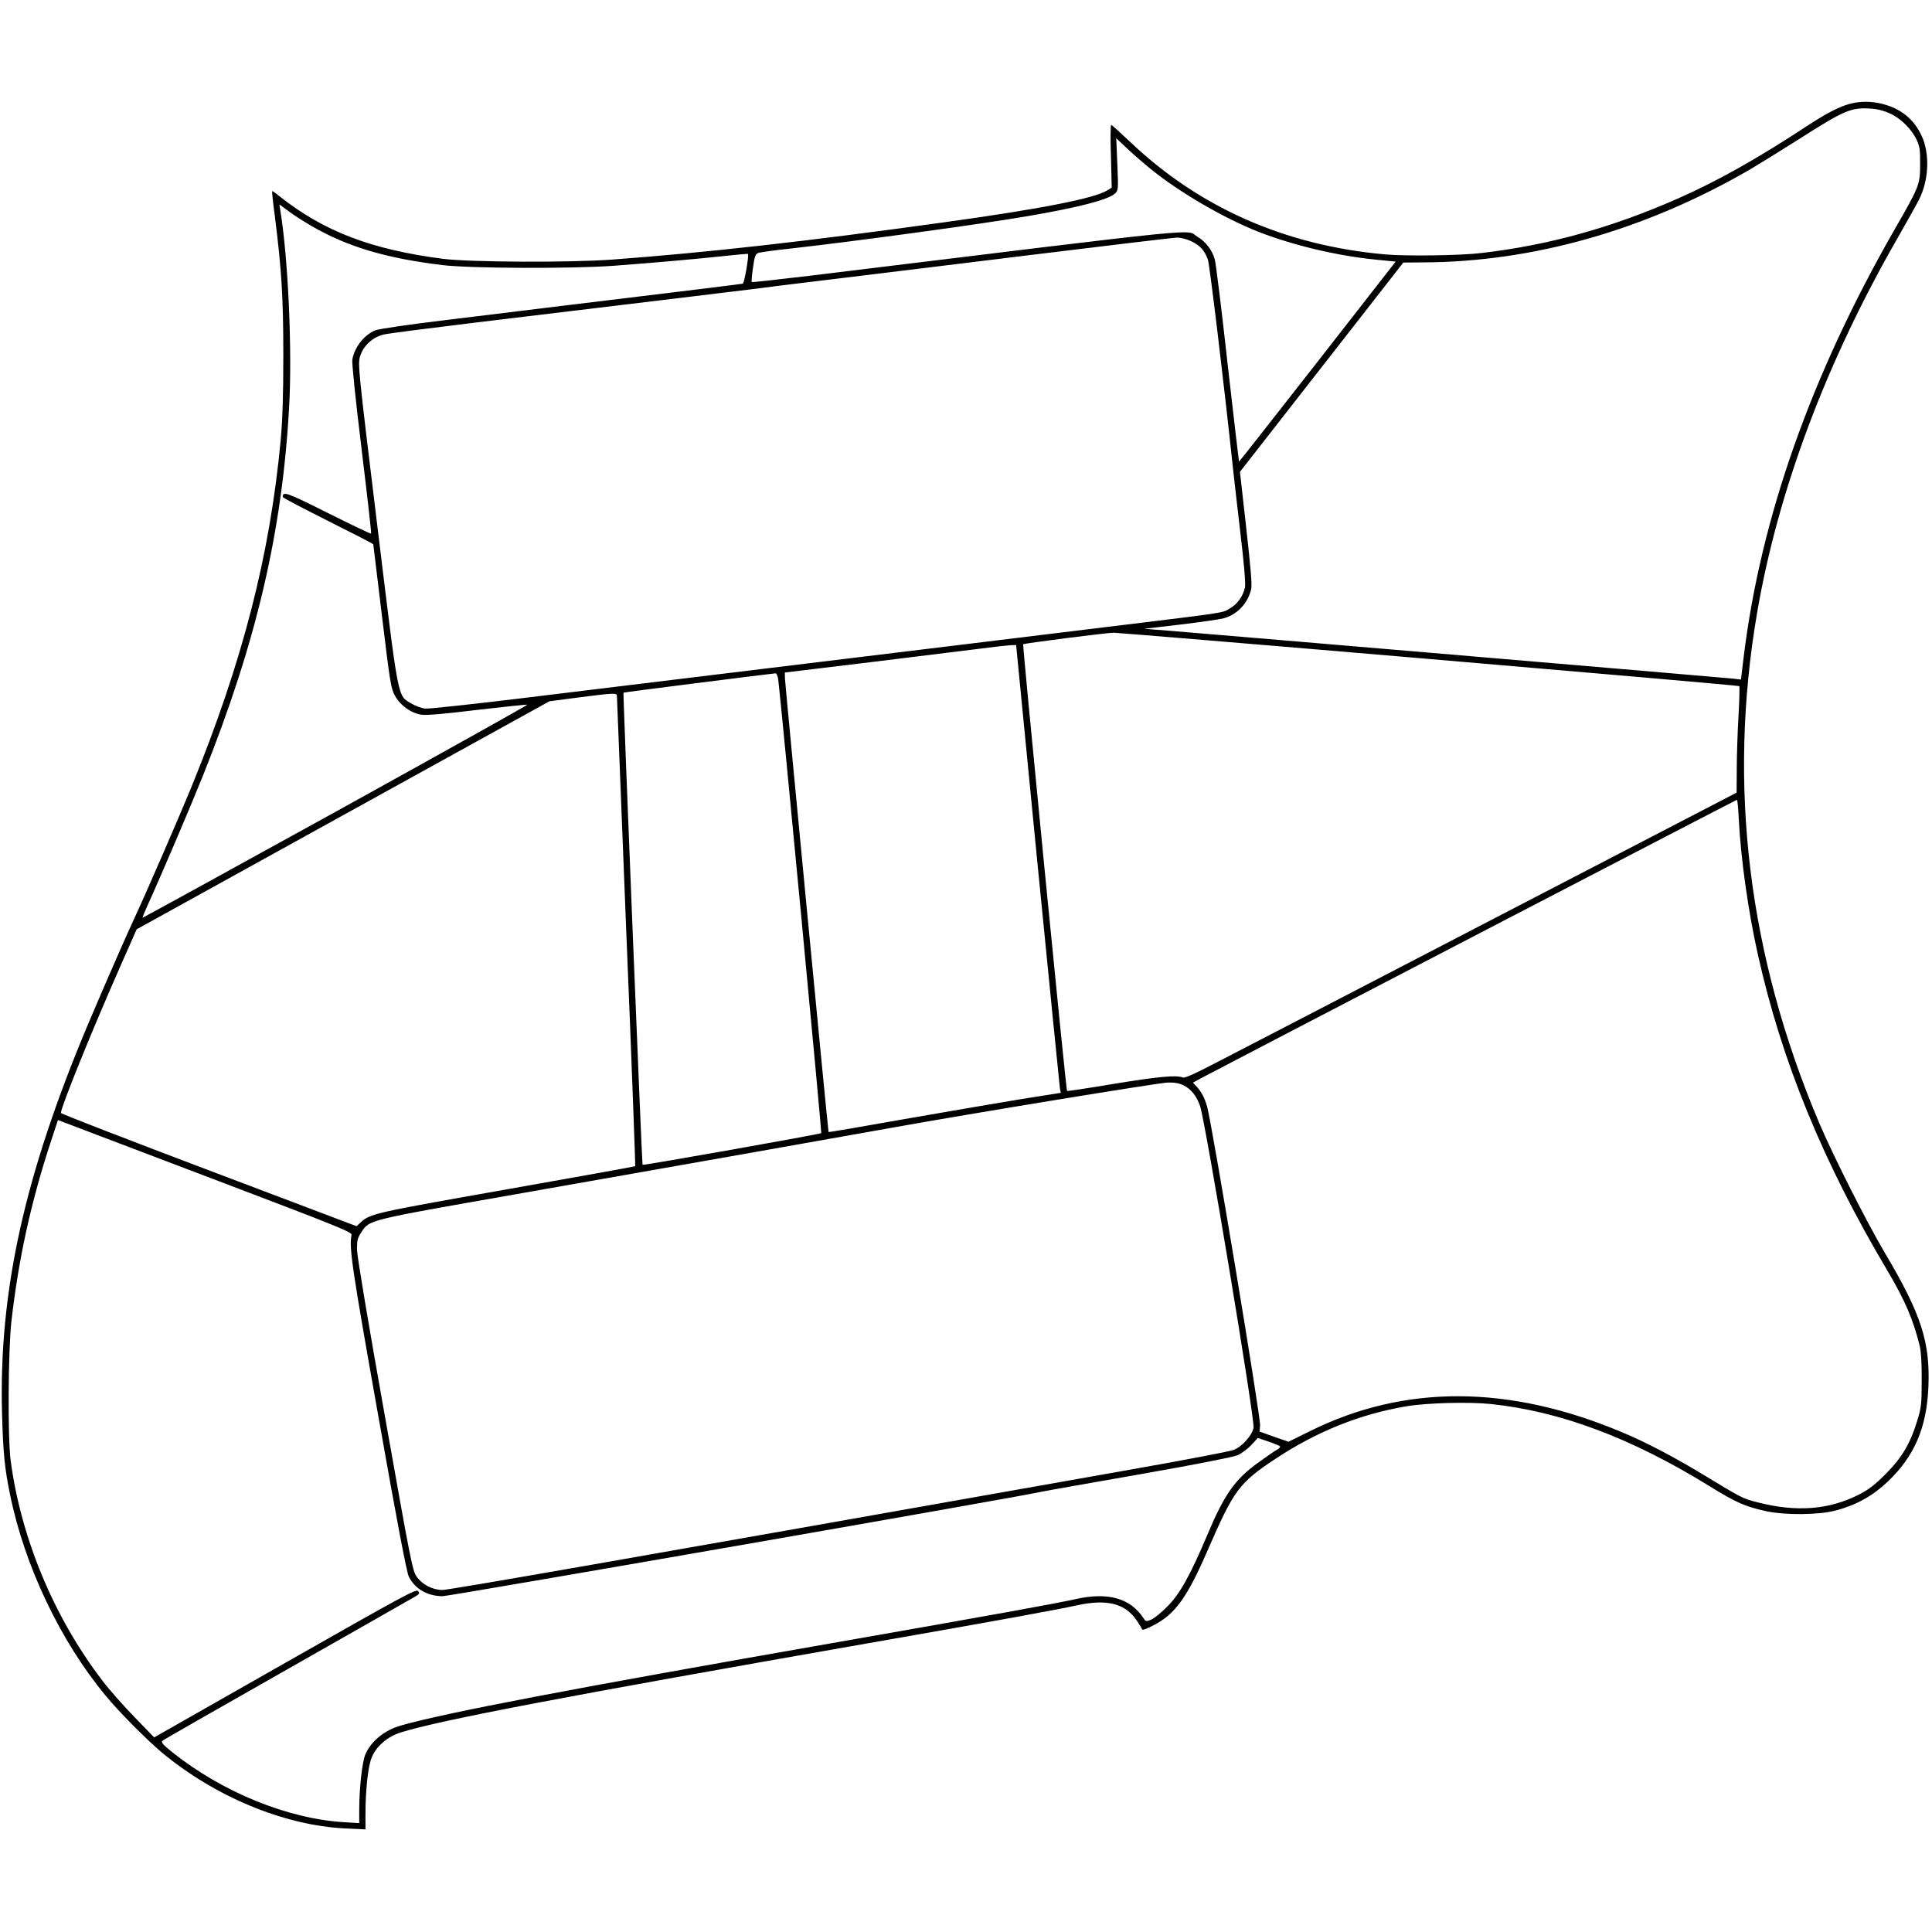 <?xml version="1.0" encoding="UTF-8" standalone="yes"?>
<svg version="1.0" xmlns="http://www.w3.org/2000/svg" width="100mm" height="100mm" viewBox="0 0 1237 1109" preserveAspectRatio="xMidYMid meet">
  <g transform="translate(0,1109) scale(0.1,-0.1)" fill="#000000" stroke="none">
    <path d="M11843 11065 c-69 -19 -146 -59 -263 -135 -323 -213 -581 -358 -832
-469 -425 -188 -831 -301 -1263 -351 -131 -16 -482 -21 -615 -9 -644 57 -1195
301 -1641 727 -59 56 -110 102 -114 102 -5 0 -6 -90 -2 -201 l5 -200 -30 -19
c-84 -51 -438 -120 -1048 -204 -881 -122 -1513 -193 -2120 -238 -273 -20 -911
-17 -1085 5 -456 59 -761 175 -1045 400 -24 20 -46 35 -48 33 -1 -2 6 -75 18
-162 43 -343 54 -516 54 -889 0 -261 -5 -411 -17 -545 -69 -736 -243 -1415
-573 -2223 -73 -178 -282 -660 -348 -802 -55 -117 -216 -484 -309 -705 -410
-972 -575 -1715 -554 -2500 7 -254 17 -354 52 -522 93 -455 321 -934 610
-1283 85 -104 259 -279 357 -362 342 -286 786 -471 1180 -490 l128 -6 0 94 c0
165 17 313 41 369 31 72 100 131 186 158 248 78 1052 231 2998 572 807 141
1206 214 1327 241 196 43 314 13 388 -99 16 -24 31 -49 33 -55 2 -6 34 6 75
28 137 71 214 179 343 476 169 389 202 434 433 587 265 176 544 288 841 338
128 22 398 29 536 15 448 -46 905 -218 1404 -526 171 -106 231 -132 365 -161
124 -26 337 -24 445 5 131 35 235 93 331 184 171 162 250 345 261 607 12 287
-46 466 -277 855 -120 203 -330 619 -423 837 -454 1074 -586 2157 -397 3263
134 784 443 1607 902 2405 61 107 122 216 135 242 64 128 70 295 16 410 -50
106 -132 172 -248 202 -72 19 -143 19 -212 1z m257 -61 c70 -31 141 -102 173
-172 18 -39 22 -64 21 -152 0 -132 -4 -142 -164 -420 -535 -934 -857 -1846
-966 -2738 l-17 -143 -51 6 c-44 5 -3187 272 -3615 307 l-155 12 230 27 c126
15 249 33 274 39 89 22 159 95 181 188 6 27 -3 137 -32 394 l-40 357 523 670
523 670 125 1 c707 2 1429 208 2100 598 52 31 193 118 313 194 285 182 329
200 449 193 45 -2 88 -13 128 -31z m-4736 -353 c185 -151 468 -316 693 -405
220 -86 505 -154 749 -178 l130 -13 -500 -641 c-276 -353 -502 -641 -503 -640
-1 1 -34 283 -73 626 -38 344 -75 644 -82 668 -15 58 -58 115 -111 146 -83 49
151 72 -2486 -250 -200 -24 -366 -42 -368 -40 -2 2 1 43 8 91 10 73 16 88 33
95 12 5 107 18 211 29 426 48 1218 156 1514 207 327 56 517 105 560 145 21 20
22 24 15 187 l-7 167 69 -65 c38 -36 105 -94 148 -129z m-5366 -370 c230 -132
473 -204 832 -248 178 -22 827 -24 1095 -5 266 20 515 42 695 61 91 10 167 17
169 15 8 -7 -23 -186 -33 -190 -6 -2 -218 -28 -471 -59 -470 -57 -721 -87
-1437 -175 -241 -29 -422 -56 -445 -65 -72 -30 -132 -106 -147 -186 -4 -22 19
-244 59 -574 36 -296 64 -540 61 -542 -2 -2 -126 57 -276 132 -267 134 -289
141 -290 103 0 -5 131 -73 290 -153 160 -80 290 -147 290 -150 0 -2 25 -210
56 -462 52 -429 57 -461 83 -508 34 -62 103 -111 169 -121 32 -5 147 5 360 31
172 20 315 35 318 33 2 -3 -550 -311 -1228 -686 -678 -374 -1234 -679 -1235
-678 -2 2 13 38 33 82 87 191 273 627 354 829 341 852 506 1555 551 2355 21
363 -6 962 -57 1268 l-5 33 61 -45 c33 -25 100 -67 148 -95z m5628 -95 c57
-27 86 -58 108 -119 11 -32 101 -777 160 -1332 2 -22 22 -195 44 -385 29 -241
38 -356 33 -382 -13 -57 -48 -106 -97 -134 -52 -30 4 -22 -834 -124 -322 -39
-731 -89 -910 -111 -632 -77 -1400 -170 -1800 -219 -223 -27 -666 -81 -985
-120 -319 -39 -599 -69 -623 -67 -24 3 -64 18 -89 33 -89 55 -78 -4 -218 1145
-121 992 -124 1027 -110 1076 21 70 83 127 156 142 30 7 297 41 594 77 1198
144 1694 204 1765 213 41 6 266 34 500 62 234 28 819 100 1300 159 481 59 893
108 915 109 23 0 62 -9 91 -23z m1522 -2675 c1091 -93 1985 -171 1988 -174 3
-3 1 -90 -5 -193 -6 -104 -11 -256 -11 -339 l-1 -150 -1551 -805 c-853 -443
-1647 -855 -1764 -915 -151 -79 -217 -109 -231 -104 -41 17 -154 6 -438 -40
-165 -28 -301 -48 -303 -46 -7 7 -286 2854 -281 2860 6 6 530 73 579 74 19 0
927 -75 2018 -168z m-2505 -1313 c76 -772 141 -1417 143 -1434 l6 -31 -264
-42 c-145 -24 -478 -81 -742 -127 -263 -47 -479 -84 -481 -82 -3 4 -277 2856
-279 2902 l-1 40 555 67 c305 38 623 77 705 87 83 11 166 20 185 21 l36 1 137
-1402z m-1660 1180 c18 -145 280 -2899 275 -2903 -7 -7 -1139 -208 -1144 -203
-4 5 -126 3019 -122 3023 2 3 890 115 974 124 6 0 14 -18 17 -41z m-1033 -105
c0 -10 27 -690 60 -1512 34 -821 59 -1495 57 -1498 -3 -2 -375 -69 -827 -149
-845 -149 -871 -155 -931 -211 l-26 -24 -946 358 c-521 197 -947 362 -947 367
-1 35 201 533 376 929 l109 247 1321 730 1322 730 183 24 c236 30 249 31 249
9z m7183 -790 c13 -252 60 -587 122 -864 153 -687 419 -1335 835 -2034 108
-183 161 -307 202 -475 8 -35 13 -115 12 -220 0 -150 -3 -173 -28 -255 -45
-148 -98 -237 -201 -341 -70 -70 -108 -100 -172 -133 -192 -98 -402 -114 -650
-50 -95 24 -103 29 -329 166 -197 120 -383 218 -539 283 -723 304 -1390 307
-1993 9 l-142 -70 -93 32 -92 33 3 40 c4 53 -305 1914 -339 2040 -15 54 -36
95 -66 127 l-25 27 49 27 c75 41 3427 1783 3434 1784 3 1 9 -56 12 -126z
m-3553 -1703 c47 -24 83 -69 104 -133 35 -105 352 -2009 342 -2059 -9 -49 -76
-123 -129 -142 -23 -9 -321 -66 -662 -126 -3323 -589 -4359 -770 -4402 -770
-64 0 -129 34 -166 86 -26 37 -39 105 -203 1029 -105 587 -177 1019 -178 1061
-1 61 3 76 26 112 56 83 25 76 998 247 1008 177 2164 382 2415 427 484 87
1698 286 1753 287 45 1 74 -5 102 -19z m-6215 -599 c788 -299 890 -340 886
-357 -17 -81 2 -209 172 -1165 122 -689 181 -998 195 -1025 40 -78 119 -123
215 -124 44 0 3667 631 3842 670 22 5 301 54 620 110 353 62 598 110 627 122
26 11 66 41 90 66 l41 45 69 -23 c38 -13 71 -27 74 -31 2 -4 -6 -13 -18 -20
-13 -6 -68 -45 -124 -85 -148 -107 -216 -204 -325 -464 -109 -258 -175 -376
-254 -455 -38 -39 -85 -77 -104 -85 -33 -13 -35 -13 -50 10 -85 128 -228 168
-436 121 -142 -31 -506 -97 -1555 -281 -1664 -291 -2475 -446 -2760 -527 -107
-30 -191 -98 -230 -184 -21 -50 -40 -214 -40 -363 l0 -79 -97 6 c-361 22 -778
192 -1097 446 -65 52 -76 65 -65 76 8 7 370 214 804 460 435 247 802 456 817
465 24 14 26 19 15 33 -11 16 -98 -32 -851 -460 l-839 -477 -126 130 c-69 71
-162 176 -206 234 -311 407 -521 913 -587 1410 -19 149 -16 699 5 890 46 402
126 767 253 1152 l45 137 52 -20 c29 -11 452 -172 942 -358z"/>
  </g>
</svg>